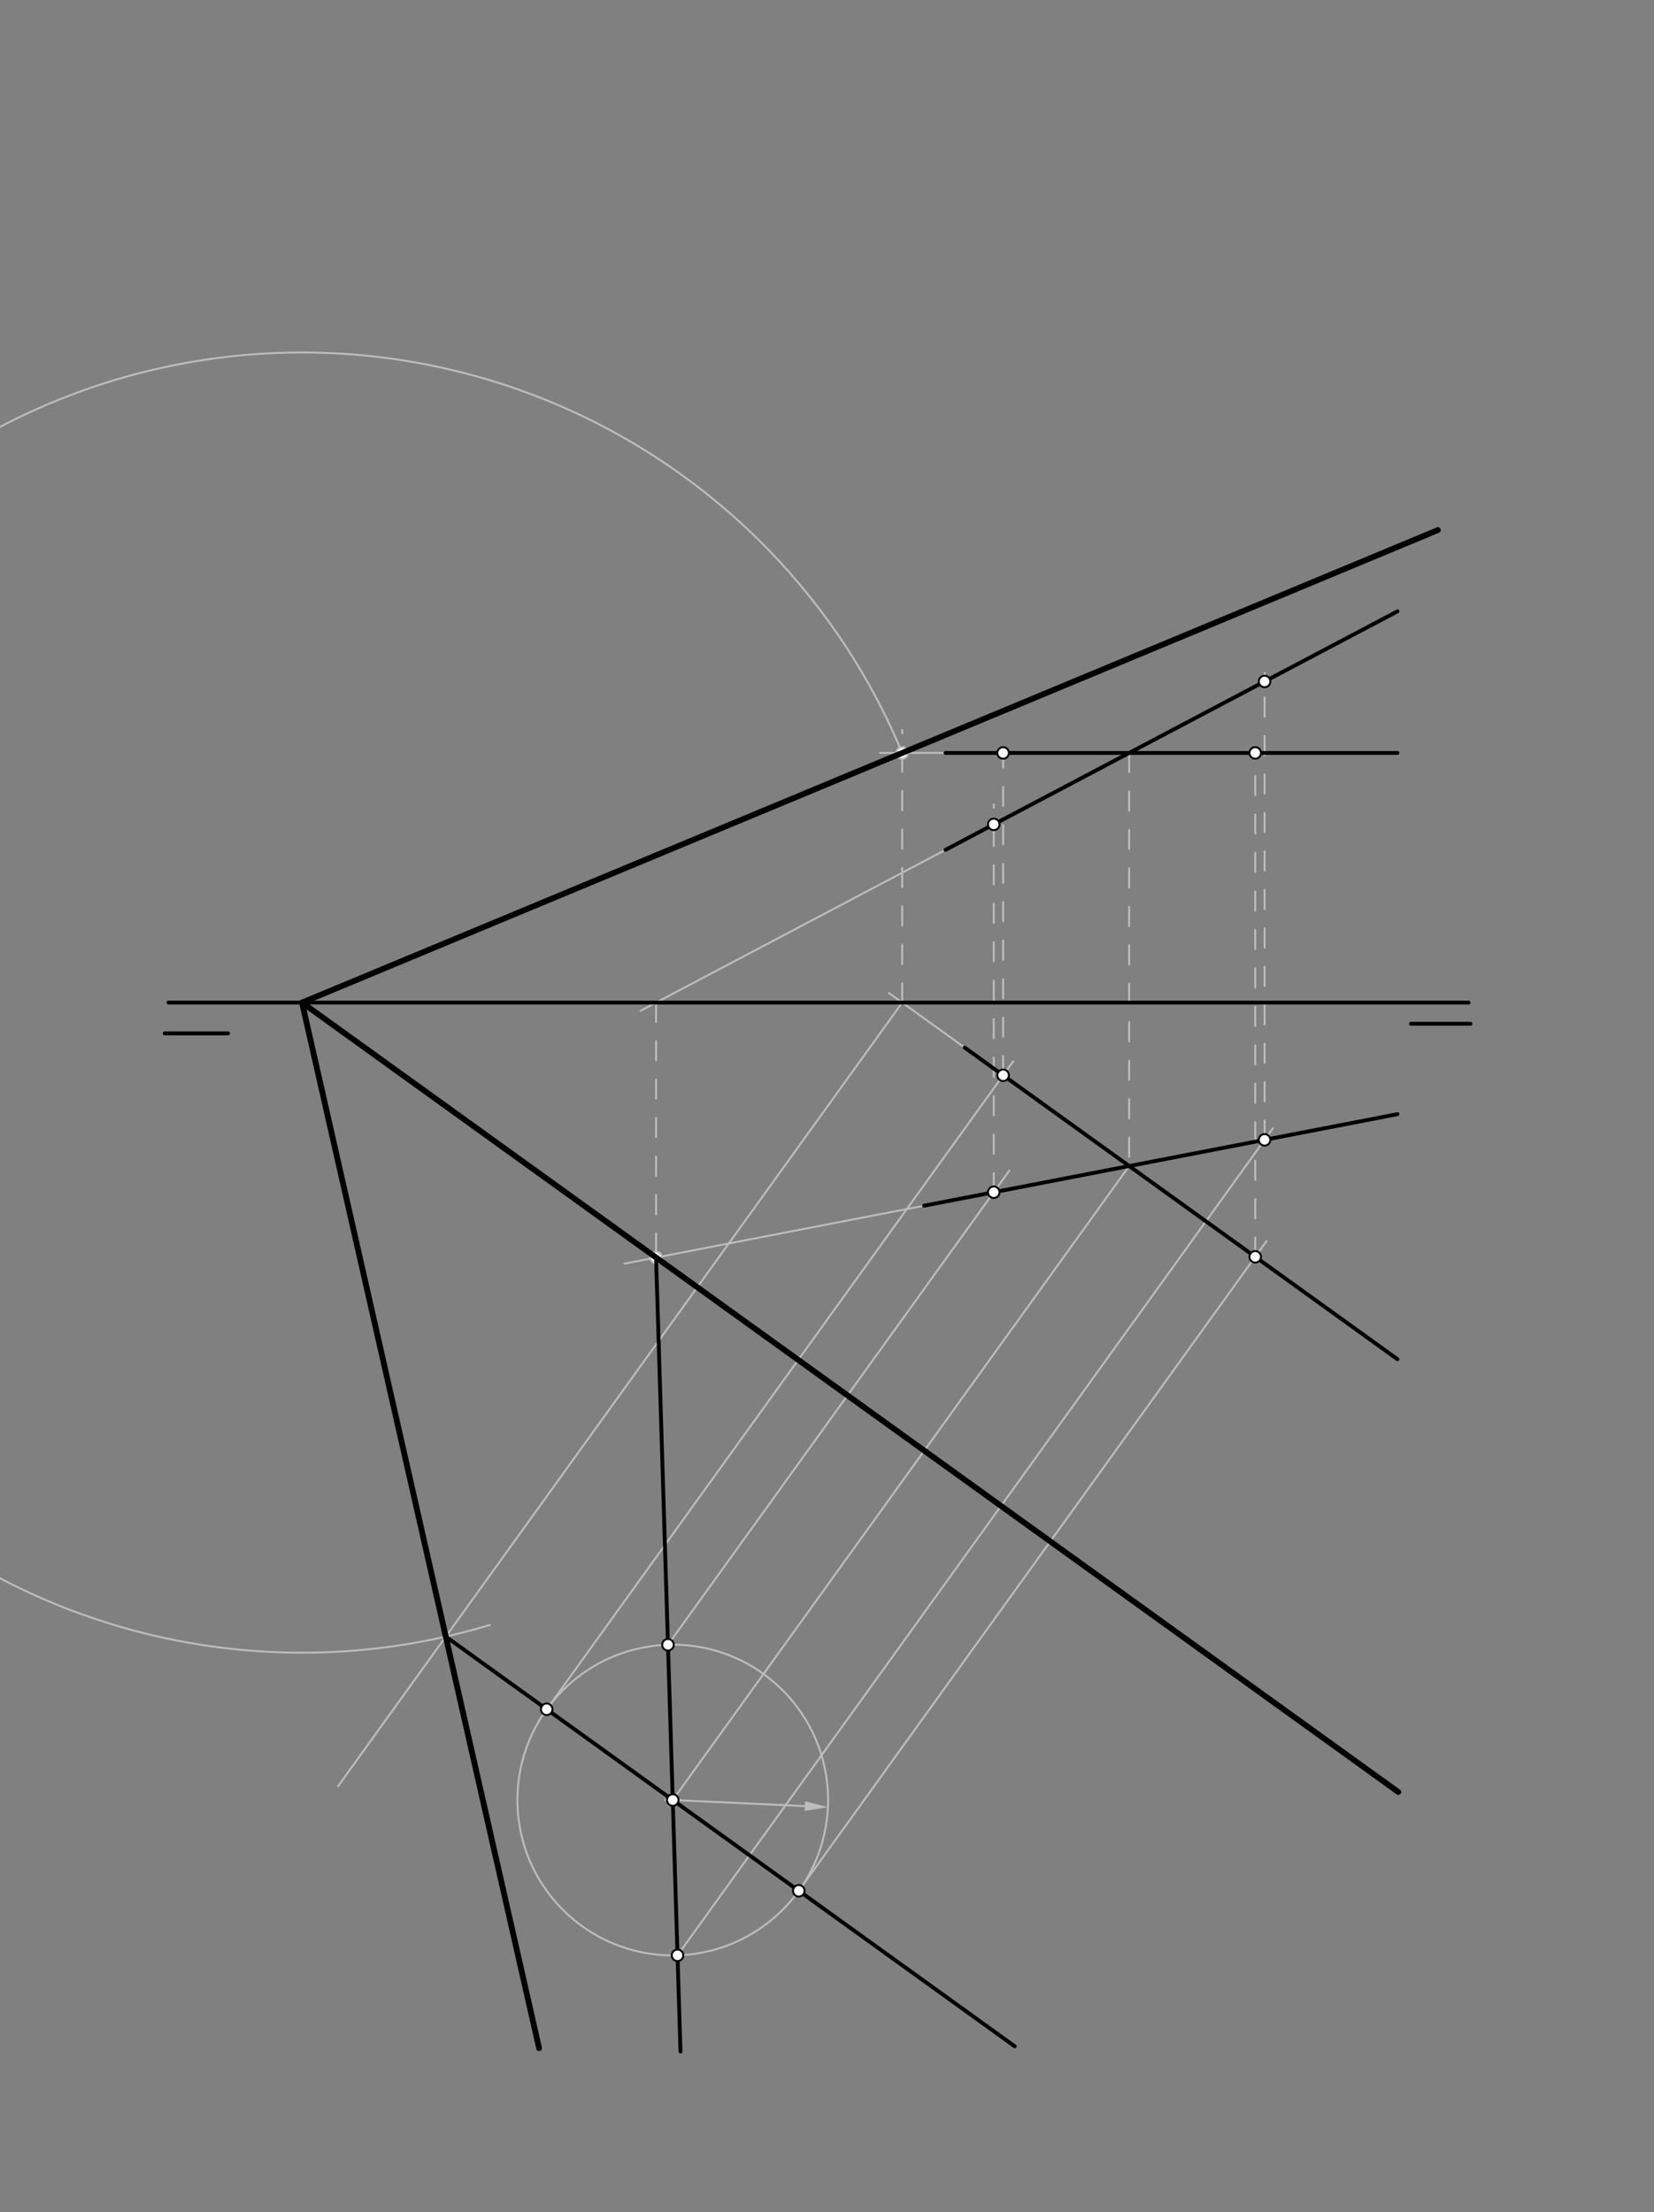 <svg xmlns="http://www.w3.org/2000/svg" class="svg--816" height="100%" preserveAspectRatio="xMidYMid meet" viewBox="0 0 860 1150" width="100%"><rect x="0" y="0" width="860" height="1150" fill="#808080" stroke="none"/><defs><marker id="marker-arrow" markerHeight="16" markerUnits="userSpaceOnUse" markerWidth="24" orient="auto-start-reverse" refX="24" refY="4" viewBox="0 0 24 8"><path d="M 0 0 L 24 4 L 0 8 z" stroke="inherit"></path></marker></defs><g class="aux-layer--949"><g class="element--733"><line stroke="#BDBDBD" stroke-dasharray="10" stroke-linecap="round" stroke-width="1" x1="587.116" x2="587.116" y1="391.438" y2="606.209"></line></g><g class="element--733"><line stroke="#BDBDBD" stroke-dasharray="none" stroke-linecap="round" stroke-width="1" x1="501.6" x2="462.253" y1="544.638" y2="516.308"></line></g><g class="element--733"><line stroke="#BDBDBD" stroke-dasharray="10" stroke-linecap="round" stroke-width="1" x1="469.1" x2="469.1" y1="521.238" y2="379.438"></line></g><g class="element--733"><line stroke="#BDBDBD" stroke-dasharray="none" stroke-linecap="round" stroke-width="1" x1="491.6" x2="457.6" y1="391.438" y2="391.438"></line></g><g class="element--733"><line stroke="#BDBDBD" stroke-dasharray="none" stroke-linecap="round" stroke-width="1" x1="491.6" x2="333.049" y1="441.838" y2="525.498"></line></g><g class="element--733"><line stroke="#BDBDBD" stroke-dasharray="none" stroke-linecap="round" stroke-width="1" x1="480.461" x2="324.731" y1="626.833" y2="656.946"></line></g><g class="element--733"><line stroke="#BDBDBD" stroke-dasharray="10" stroke-linecap="round" stroke-width="1" x1="341.124" x2="341.124" y1="521.238" y2="664.438"></line></g><g class="element--733"><line stroke="#BDBDBD" stroke-dasharray="none" stroke-linecap="round" stroke-width="1" x1="469.1" x2="175.751" y1="521.238" y2="928.666"></line></g><g class="element--733"><path d="M 469.1 391.438 A 337.976 337.976 0 1 0 254.659 844.809" fill="none" stroke="#BDBDBD" stroke-dasharray="none" stroke-linecap="round" stroke-width="1"></path></g><g class="element--733"><line stroke="#BDBDBD" stroke-dasharray="none" stroke-linecap="round" stroke-width="1" x1="587.116" x2="347.843" y1="606.209" y2="938.533"></line></g><g class="element--733"><line stroke="#BDBDBD" stroke-dasharray="none" stroke-linecap="round" stroke-width="1" x1="231.782" x2="360.051" y1="850.846" y2="943.2"></line></g><g class="element--733"><g class="center--a87"><line x1="345.798" y1="935.817" x2="353.798" y2="935.817" stroke="#BDBDBD" stroke-width="1" stroke-linecap="round"></line><line x1="349.798" y1="931.817" x2="349.798" y2="939.817" stroke="#BDBDBD" stroke-width="1" stroke-linecap="round"></line><circle class="hit--87b" cx="349.798" cy="935.817" r="4" stroke="none" fill="transparent"></circle></g><circle cx="349.798" cy="935.817" fill="none" r="80.762" stroke="#BDBDBD" stroke-dasharray="none" stroke-width="1"></circle></g><g class="element--733"><line stroke="#BDBDBD" stroke-dasharray="none" stroke-linecap="round" stroke-width="1" x1="349.798" x2="418.488" y1="935.817" y2="938.973"></line><path d="M430.475,939.524 l12,2.5 l0,-5 z" fill="#BDBDBD" stroke="#BDBDBD" stroke-width="0" transform="rotate(182.63, 430.475, 939.524)"></path></g><g class="element--733"><line stroke="#BDBDBD" stroke-dasharray="none" stroke-linecap="round" stroke-width="1" x1="284.257" x2="526.867" y1="888.628" y2="551.67"></line></g><g class="element--733"><line stroke="#BDBDBD" stroke-dasharray="10" stroke-linecap="round" stroke-width="1" x1="521.575" x2="521.575" y1="559.02" y2="391.438"></line></g><g class="element--733"><line stroke="#BDBDBD" stroke-dasharray="none" stroke-linecap="round" stroke-width="1" x1="347.316" x2="524.803" y1="855.094" y2="608.584"></line></g><g class="element--733"><line stroke="#BDBDBD" stroke-dasharray="10" stroke-linecap="round" stroke-width="1" x1="516.71" x2="516.71" y1="619.823" y2="418.238"></line></g><g class="element--733"><line stroke="#BDBDBD" stroke-dasharray="none" stroke-linecap="round" stroke-width="1" x1="352.281" x2="661.891" y1="1016.541" y2="586.527"></line></g><g class="element--733"><line stroke="#BDBDBD" stroke-dasharray="10" stroke-linecap="round" stroke-width="1" x1="657.522" x2="657.522" y1="592.595" y2="349.838"></line></g><g class="element--733"><line stroke="#BDBDBD" stroke-dasharray="none" stroke-linecap="round" stroke-width="1" x1="415.339" x2="658.518" y1="983.007" y2="645.259"></line></g><g class="element--733"><line stroke="#BDBDBD" stroke-dasharray="10" stroke-linecap="round" stroke-width="1" x1="652.657" x2="652.657" y1="653.399" y2="391.438"></line></g><g class="element--733"><circle cx="469.1" cy="391.438" r="3" stroke="#BDBDBD" stroke-width="1" fill="#ffffff"></circle>}</g><g class="element--733"><circle cx="341.124" cy="653.776" r="3" stroke="#BDBDBD" stroke-width="1" fill="#ffffff"></circle>}</g></g><g class="main-layer--75a"><g class="element--733"><line stroke="#000000" stroke-dasharray="none" stroke-linecap="round" stroke-width="2" x1="87.6" x2="763.6" y1="521.238" y2="521.238"></line></g><g class="element--733"><line stroke="#000000" stroke-dasharray="none" stroke-linecap="round" stroke-width="2" x1="764.6" x2="733.6" y1="532.238" y2="532.238"></line></g><g class="element--733"><line stroke="#000000" stroke-dasharray="none" stroke-linecap="round" stroke-width="2" x1="85.6" x2="118.6" y1="537.238" y2="537.238"></line></g><g class="element--733"><line stroke="#000000" stroke-dasharray="none" stroke-linecap="round" stroke-width="2" x1="726.6" x2="491.6" y1="317.838" y2="441.838"></line></g><g class="element--733"><line stroke="#000000" stroke-dasharray="none" stroke-linecap="round" stroke-width="2" x1="491.6" x2="726.6" y1="391.438" y2="391.438"></line></g><g class="element--733"><line stroke="#000000" stroke-dasharray="none" stroke-linecap="round" stroke-width="2" x1="726.6" x2="501.6" y1="706.638" y2="544.638"></line></g><g class="element--733"><line stroke="#000000" stroke-dasharray="none" stroke-linecap="round" stroke-width="2" x1="726.6" x2="480.461" y1="579.238" y2="626.833"></line></g><g class="element--733"><line stroke="#000000" stroke-dasharray="none" stroke-linecap="round" stroke-width="3" x1="727.041" x2="157.043" y1="931.636" y2="521.238"></line></g><g class="element--733"><line stroke="#000000" stroke-dasharray="none" stroke-linecap="round" stroke-width="3" x1="157.043" x2="747.644" y1="521.238" y2="275.577"></line></g><g class="element--733"><line stroke="#000000" stroke-dasharray="none" stroke-linecap="round" stroke-width="3" x1="157.043" x2="280.302" y1="521.238" y2="1064.825"></line></g><g class="element--733"><line stroke="#000000" stroke-dasharray="none" stroke-linecap="round" stroke-width="2" x1="341.124" x2="353.819" y1="653.776" y2="1066.569"></line></g><g class="element--733"><line stroke="#000000" stroke-dasharray="none" stroke-linecap="round" stroke-width="2" x1="231.782" x2="527.643" y1="850.846" y2="1063.866"></line></g><g class="element--733"><circle cx="349.798" cy="935.817" r="3" stroke="#000000" stroke-width="1" fill="#ffffff"></circle>}</g><g class="element--733"><circle cx="347.316" cy="855.094" r="3" stroke="#000000" stroke-width="1" fill="#ffffff"></circle>}</g><g class="element--733"><circle cx="284.257" cy="888.628" r="3" stroke="#000000" stroke-width="1" fill="#ffffff"></circle>}</g><g class="element--733"><circle cx="352.281" cy="1016.541" r="3" stroke="#000000" stroke-width="1" fill="#ffffff"></circle>}</g><g class="element--733"><circle cx="415.339" cy="983.007" r="3" stroke="#000000" stroke-width="1" fill="#ffffff"></circle>}</g><g class="element--733"><circle cx="521.575" cy="559.02" r="3" stroke="#000000" stroke-width="1" fill="#ffffff"></circle>}</g><g class="element--733"><circle cx="521.575" cy="391.438" r="3" stroke="#000000" stroke-width="1" fill="#ffffff"></circle>}</g><g class="element--733"><circle cx="516.71" cy="619.823" r="3" stroke="#000000" stroke-width="1" fill="#ffffff"></circle>}</g><g class="element--733"><circle cx="516.71" cy="428.588" r="3" stroke="#000000" stroke-width="1" fill="#ffffff"></circle>}</g><g class="element--733"><circle cx="657.522" cy="592.595" r="3" stroke="#000000" stroke-width="1" fill="#ffffff"></circle>}</g><g class="element--733"><circle cx="657.522" cy="354.287" r="3" stroke="#000000" stroke-width="1" fill="#ffffff"></circle>}</g><g class="element--733"><circle cx="652.657" cy="653.399" r="3" stroke="#000000" stroke-width="1" fill="#ffffff"></circle>}</g><g class="element--733"><circle cx="652.657" cy="391.438" r="3" stroke="#000000" stroke-width="1" fill="#ffffff"></circle>}</g></g><g class="snaps-layer--ac6"></g><g class="temp-layer--52d"></g></svg>